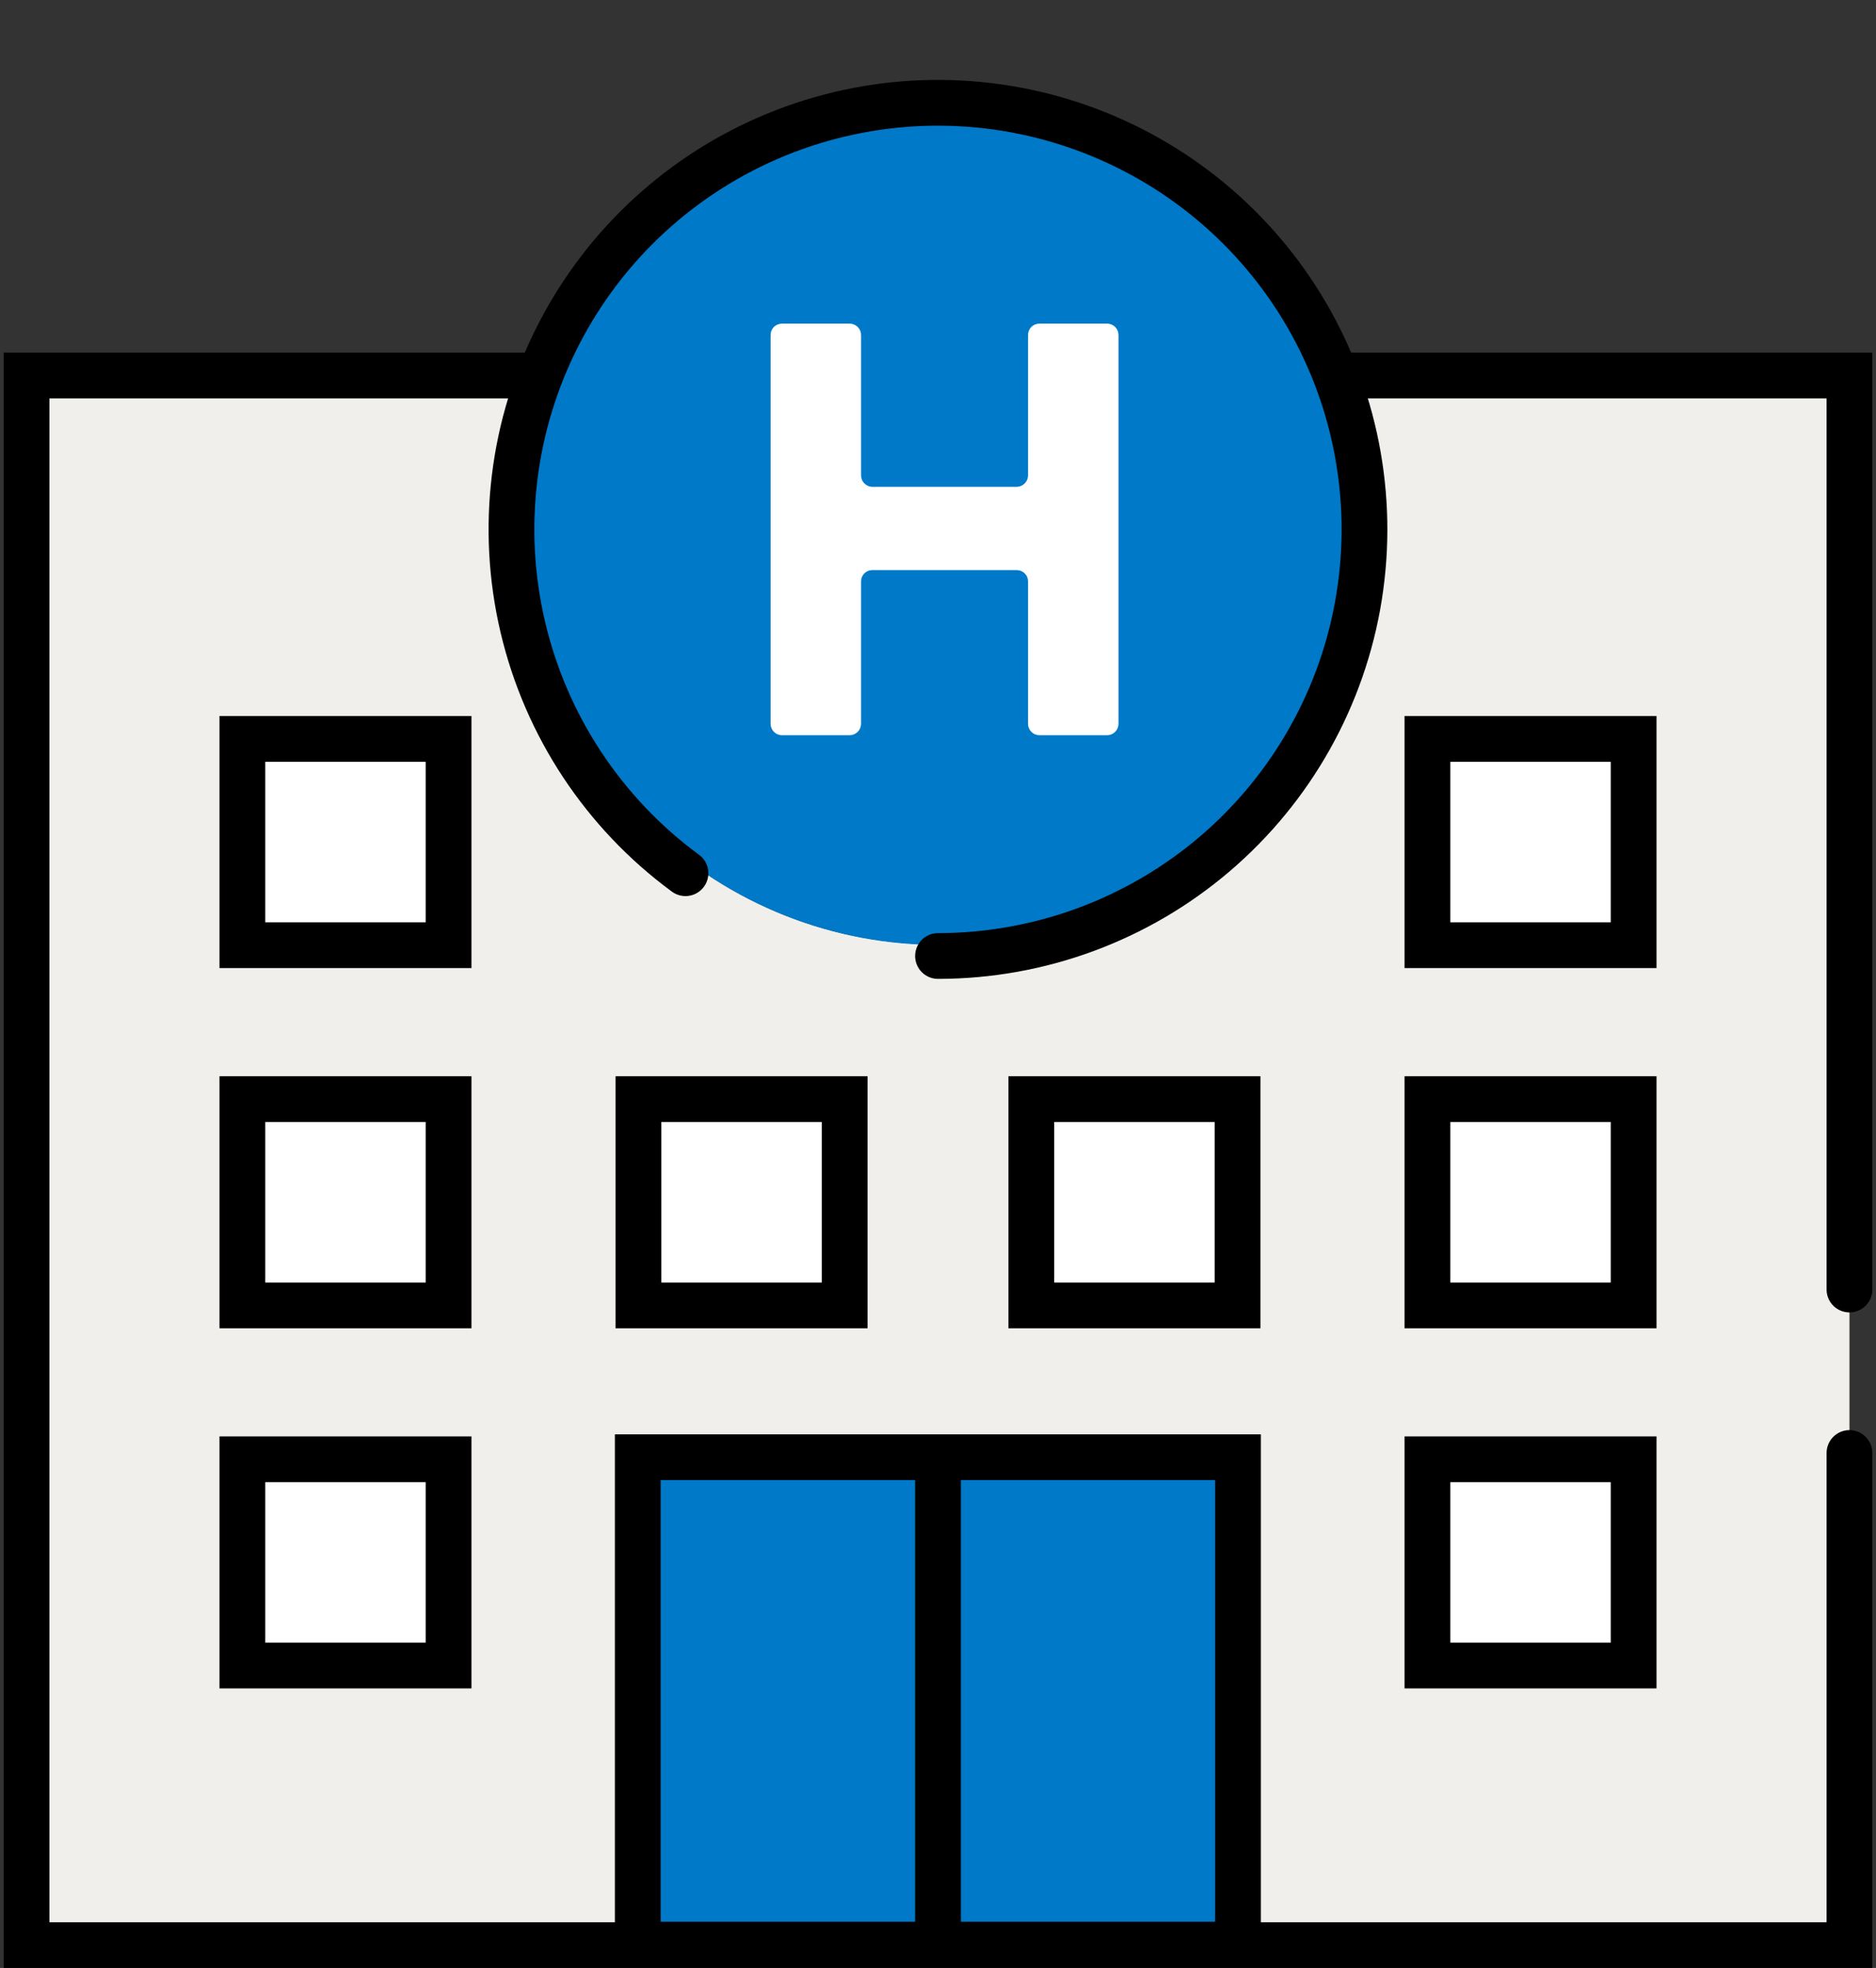 <svg width="82" height="86" viewBox="0 0 82 86" fill="none" xmlns="http://www.w3.org/2000/svg">
<rect x="0" y="0" width="82" height="86" fill="#333333" stroke="none"/>
<path d="M80.84 63.496V85H1.16V16.41H80.84V56.352" fill="#F1EFEB"/>
<path d="M80.84 63.496V85H1.16V16.41H80.84V56.352" stroke="black" stroke-width="2" stroke-miterlimit="10" stroke-linecap="round"/>
<path d="M36.922 48.031H27.907V57.046H36.922V48.031Z" fill="white" stroke="black" stroke-width="2" stroke-miterlimit="10"/>
<path d="M54.093 48.031H45.078V57.046H54.093V48.031Z" fill="white" stroke="black" stroke-width="2" stroke-miterlimit="10"/>
<path d="M19.608 48.031H10.594V57.046H19.608V48.031Z" fill="white" stroke="black" stroke-width="2" stroke-miterlimit="10"/>
<path d="M19.608 32.289H10.594V41.304H19.608V32.289Z" fill="white" stroke="black" stroke-width="2" stroke-miterlimit="10"/>
<path d="M19.608 63.77H10.594V72.784H19.608V63.77Z" fill="white" stroke="black" stroke-width="2" stroke-miterlimit="10"/>
<path d="M71.406 48.031H62.392V57.046H71.406V48.031Z" fill="white" stroke="black" stroke-width="2" stroke-miterlimit="10"/>
<path d="M71.406 32.289H62.392V41.304H71.406V32.289Z" fill="white" stroke="black" stroke-width="2" stroke-miterlimit="10"/>
<path d="M71.406 63.77H62.392V72.784H71.406V63.77Z" fill="white" stroke="black" stroke-width="2" stroke-miterlimit="10"/>
<path d="M54.113 63.68H27.877V84.979H54.113V63.68Z" fill="#0079C8" stroke="black" stroke-width="2" stroke-miterlimit="10" stroke-linecap="round"/>
<path d="M41 63.68V84.284" stroke="black" stroke-width="2" stroke-miterlimit="10" stroke-linecap="round"/>
<path d="M41 40.773C50.743 40.773 58.641 32.876 58.641 23.133C58.641 13.39 50.743 5.492 41 5.492C31.257 5.492 23.359 13.39 23.359 23.133C23.359 32.876 31.257 40.773 41 40.773Z" stroke="black" stroke-miterlimit="10"/>
<path d="M47.01 40.264C56.47 36.946 61.449 26.587 58.13 17.127C54.812 7.668 44.453 2.689 34.994 6.007C25.534 9.326 20.555 19.684 23.874 29.144C27.192 38.604 37.551 43.583 47.01 40.264Z" fill="#0079C8"/>
<path d="M29.962 38.159C26.388 35.533 23.867 31.72 22.852 27.403C21.836 23.087 22.393 18.549 24.422 14.606C26.45 10.663 29.818 7.572 33.921 5.888C38.023 4.204 42.591 4.038 46.805 5.42C51.019 6.801 54.603 9.639 56.913 13.424C59.222 17.21 60.107 21.695 59.408 26.074C58.709 30.453 56.471 34.439 53.098 37.317C49.724 40.195 45.435 41.776 41 41.777" stroke="black" stroke-width="2" stroke-miterlimit="10" stroke-linecap="round"/>
<path d="M34.182 14.141H37.146C37.277 14.143 37.402 14.197 37.494 14.291C37.586 14.384 37.637 14.51 37.637 14.641V20.774C37.637 20.84 37.65 20.905 37.675 20.965C37.7 21.026 37.737 21.081 37.784 21.128C37.83 21.174 37.885 21.211 37.946 21.236C38.007 21.262 38.072 21.275 38.138 21.275H44.444C44.575 21.272 44.7 21.218 44.791 21.124C44.883 21.031 44.934 20.905 44.934 20.774V14.641C44.934 14.509 44.987 14.381 45.081 14.287C45.175 14.193 45.302 14.141 45.435 14.141H48.399C48.53 14.143 48.655 14.197 48.747 14.291C48.839 14.384 48.89 14.51 48.89 14.641V31.628C48.89 31.759 48.839 31.885 48.747 31.979C48.655 32.072 48.53 32.126 48.399 32.129H45.435C45.37 32.129 45.304 32.116 45.244 32.091C45.183 32.066 45.128 32.029 45.081 31.982C45.035 31.936 44.998 31.88 44.973 31.82C44.947 31.759 44.934 31.694 44.934 31.628V25.404C44.934 25.274 44.883 25.149 44.791 25.057C44.699 24.965 44.574 24.913 44.444 24.913H38.138C38.072 24.912 38.008 24.923 37.947 24.948C37.886 24.971 37.831 25.007 37.784 25.053C37.738 25.099 37.701 25.153 37.675 25.213C37.65 25.274 37.637 25.338 37.637 25.404V31.628C37.637 31.759 37.586 31.885 37.494 31.979C37.402 32.072 37.277 32.126 37.146 32.129H34.182C34.117 32.129 34.052 32.116 33.991 32.091C33.93 32.066 33.875 32.029 33.828 31.982C33.782 31.936 33.745 31.88 33.72 31.82C33.695 31.759 33.682 31.694 33.682 31.628V14.641C33.682 14.509 33.734 14.381 33.828 14.287C33.922 14.193 34.05 14.141 34.182 14.141Z" fill="white"/>
</svg>
